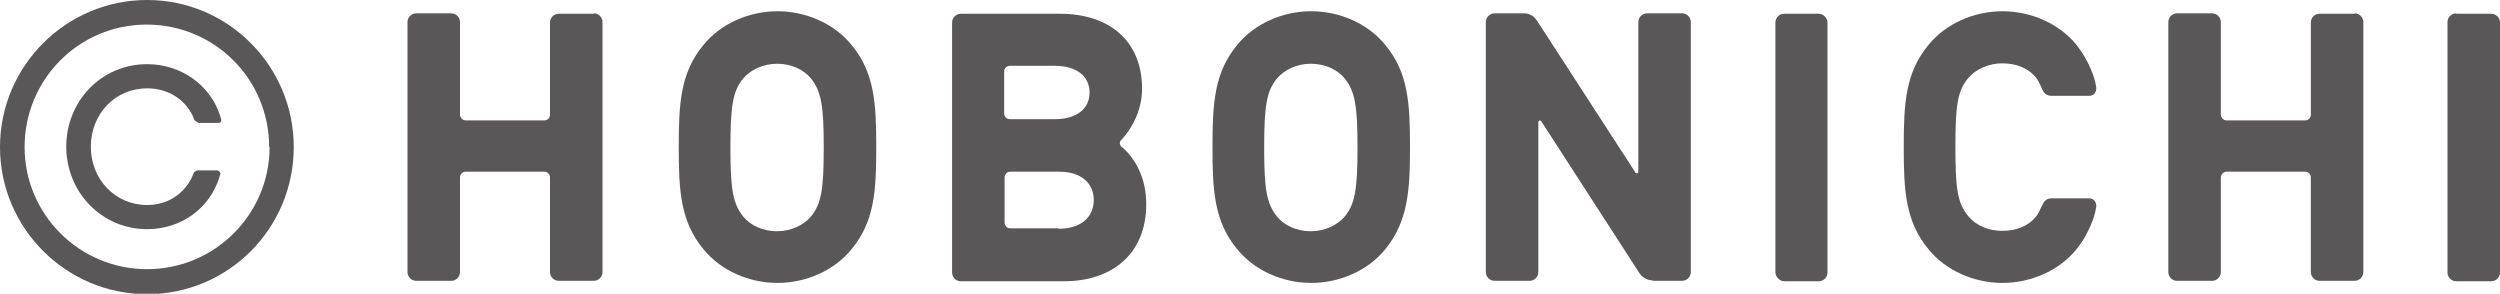 <?xml version="1.0" encoding="UTF-8"?>
<svg id="_レイヤー_2" data-name="レイヤー 2" xmlns="http://www.w3.org/2000/svg" width="60" height="7.05" viewBox="0 0 60 7.05">
  <defs>
    <style>
      .cls-1 {
        fill: #595757;
        stroke-width: 0px;
      }
    </style>
  </defs>
  <g id="_文字や画像" data-name="文字や画像">
    <g>
      <g>
        <path class="cls-1" d="m0,3.53C0,1.58,1.59,0,3.53,0s3.52,1.58,3.52,3.53c0,1.95-1.57,3.53-3.52,3.53S0,5.47,0,3.53Zm6.46,0c0-1.63-1.31-2.94-2.94-2.94S.59,1.91.59,3.53c0,1.61,1.31,2.93,2.94,2.93s2.94-1.32,2.94-2.93Z"/>
        <path class="cls-1" d="m4.59,4.29c.03-.06.05-.12.05-.12.01-.04.06-.08.11-.08h.48s.07.04.06.08c0,0-.01.04-.03.1-.23.72-.9,1.23-1.73,1.23-1.09,0-1.94-.89-1.94-1.98s.84-1.98,1.94-1.98c.82,0,1.5.5,1.74,1.2.02.07.04.13.04.13.01.04-.02.08-.06.08h-.48s-.09-.04-.11-.08c0,0-.01-.04-.04-.1-.19-.39-.59-.65-1.09-.65-.77,0-1.35.62-1.35,1.4s.58,1.4,1.35,1.4c.48,0,.86-.25,1.06-.63Z"/>
      </g>
      <g>
        <rect class="cls-1" x="42.61" y=".33" width="1.25" height="6.42" rx=".21" ry=".21"/>
        <path class="cls-1" d="m58.95.33h.84c.11,0,.21.09.21.21v6c0,.11-.09.21-.21.21h-.84c-.11,0-.21-.09-.21-.21V.53c0-.11.09-.21.21-.21Z"/>
        <path class="cls-1" d="m26.92,3.53c-.06-.06-.06-.13,0-.18.25-.27.49-.71.49-1.22,0-1.1-.73-1.8-1.98-1.8h-2.37c-.11,0-.21.09-.21.21v6c0,.11.09.21.21.21h2.48c1.14,0,1.97-.65,1.97-1.85,0-.64-.27-1.1-.58-1.37Zm-2.82-1.81c0-.08.06-.14.14-.14h1.08c.53,0,.83.26.83.64s-.3.64-.83.64h-1.08c-.08,0-.14-.06-.14-.14v-.99Zm1.31,3.76h-1.16c-.08,0-.14-.06-.14-.14v-1.08c0-.08.06-.14.14-.14h1.16c.57,0,.84.3.84.68s-.27.69-.84.69Z"/>
        <path class="cls-1" d="m14.25.33h-.84c-.11,0-.21.09-.21.21v2.21c0,.08-.06.14-.14.14h-1.88c-.08,0-.14-.07-.14-.14V.53c0-.11-.09-.21-.21-.21h-.84c-.11,0-.21.09-.21.21v6c0,.11.09.21.21.21h.84c.11,0,.21-.09.21-.21v-2.27c0-.08.06-.14.14-.14h1.88c.08,0,.14.06.14.14v2.27c0,.11.09.21.21.21h.84c.11,0,.21-.09.21-.21V.53c0-.11-.09-.21-.21-.21Z"/>
        <path class="cls-1" d="m56.51.33h-.84c-.11,0-.21.09-.21.21v2.21c0,.08-.06.14-.14.14h-1.88c-.08,0-.14-.07-.14-.14V.53c0-.11-.09-.21-.21-.21h-.84c-.11,0-.21.09-.21.21v6c0,.11.09.21.21.21h.84c.11,0,.21-.09.21-.21v-2.27c0-.08.07-.14.14-.14h1.88c.08,0,.14.06.14.14v2.27c0,.11.09.21.21.21h.84c.11,0,.21-.09.21-.21V.53c0-.11-.09-.21-.21-.21Z"/>
        <path class="cls-1" d="m20.43,1.07c-.41-.5-1.08-.8-1.77-.8s-1.36.3-1.77.8c-.56.67-.6,1.41-.6,2.46s.04,1.79.6,2.46c.41.5,1.08.8,1.77.8s1.36-.3,1.77-.8c.56-.67.6-1.41.6-2.46s-.04-1.79-.6-2.46Zm-.97,4.13c-.17.2-.47.35-.81.35s-.64-.14-.81-.35c-.25-.31-.31-.65-.31-1.66s.06-1.36.31-1.66c.17-.2.47-.35.81-.35s.64.14.81.35c.25.31.31.65.31,1.66s-.06,1.36-.31,1.66Z"/>
        <path class="cls-1" d="m33.24,1.07c-.41-.5-1.08-.8-1.77-.8s-1.36.3-1.77.8c-.56.67-.6,1.41-.6,2.46s.04,1.79.6,2.46c.41.5,1.08.8,1.77.8s1.36-.3,1.77-.8c.55-.67.6-1.41.6-2.46s-.04-1.79-.6-2.46Zm-.97,4.13c-.17.2-.47.35-.81.35s-.64-.14-.81-.35c-.25-.31-.31-.65-.31-1.66s.06-1.36.31-1.66c.17-.2.47-.35.81-.35s.64.14.81.35c.25.31.31.65.31,1.66s-.06,1.36-.31,1.66Z"/>
        <path class="cls-1" d="m39.66,6.74h.71c.11,0,.21-.09.21-.21V.53c0-.11-.09-.21-.21-.21h-.84c-.11,0-.21.09-.21.21v3.58c0,.06-.05.06-.07.03l-2.34-3.61c-.07-.12-.18-.21-.33-.21h-.71c-.11,0-.21.09-.21.21v6c0,.11.09.21.21.21h.84c.11,0,.21-.09.21-.21v-3.59c0-.06.05-.06.07-.03l2.34,3.62c.07.12.19.2.34.2"/>
        <path class="cls-1" d="m48.99,2.09c.06.15.11.21.26.21h.89c.11,0,.18-.09.17-.2-.03-.21-.11-.42-.21-.61-.07-.14-.16-.28-.27-.42-.41-.5-1.08-.8-1.77-.8s-1.36.3-1.77.8c-.56.67-.6,1.41-.6,2.46s.04,1.79.6,2.46c.41.5,1.08.8,1.77.8s1.36-.3,1.77-.8h0c.11-.14.2-.27.27-.42.1-.19.18-.4.21-.61.01-.11-.06-.2-.17-.2h-.89c-.14,0-.19.06-.26.21,0,0-.06.15-.12.22-.2.25-.49.35-.82.35s-.63-.13-.81-.35c-.27-.32-.31-.7-.31-1.66s.04-1.34.31-1.66c.18-.21.49-.35.81-.35s.62.1.82.35c.06.08.12.22.12.22Z"/>
      </g>
    </g>
  </g>
</svg>